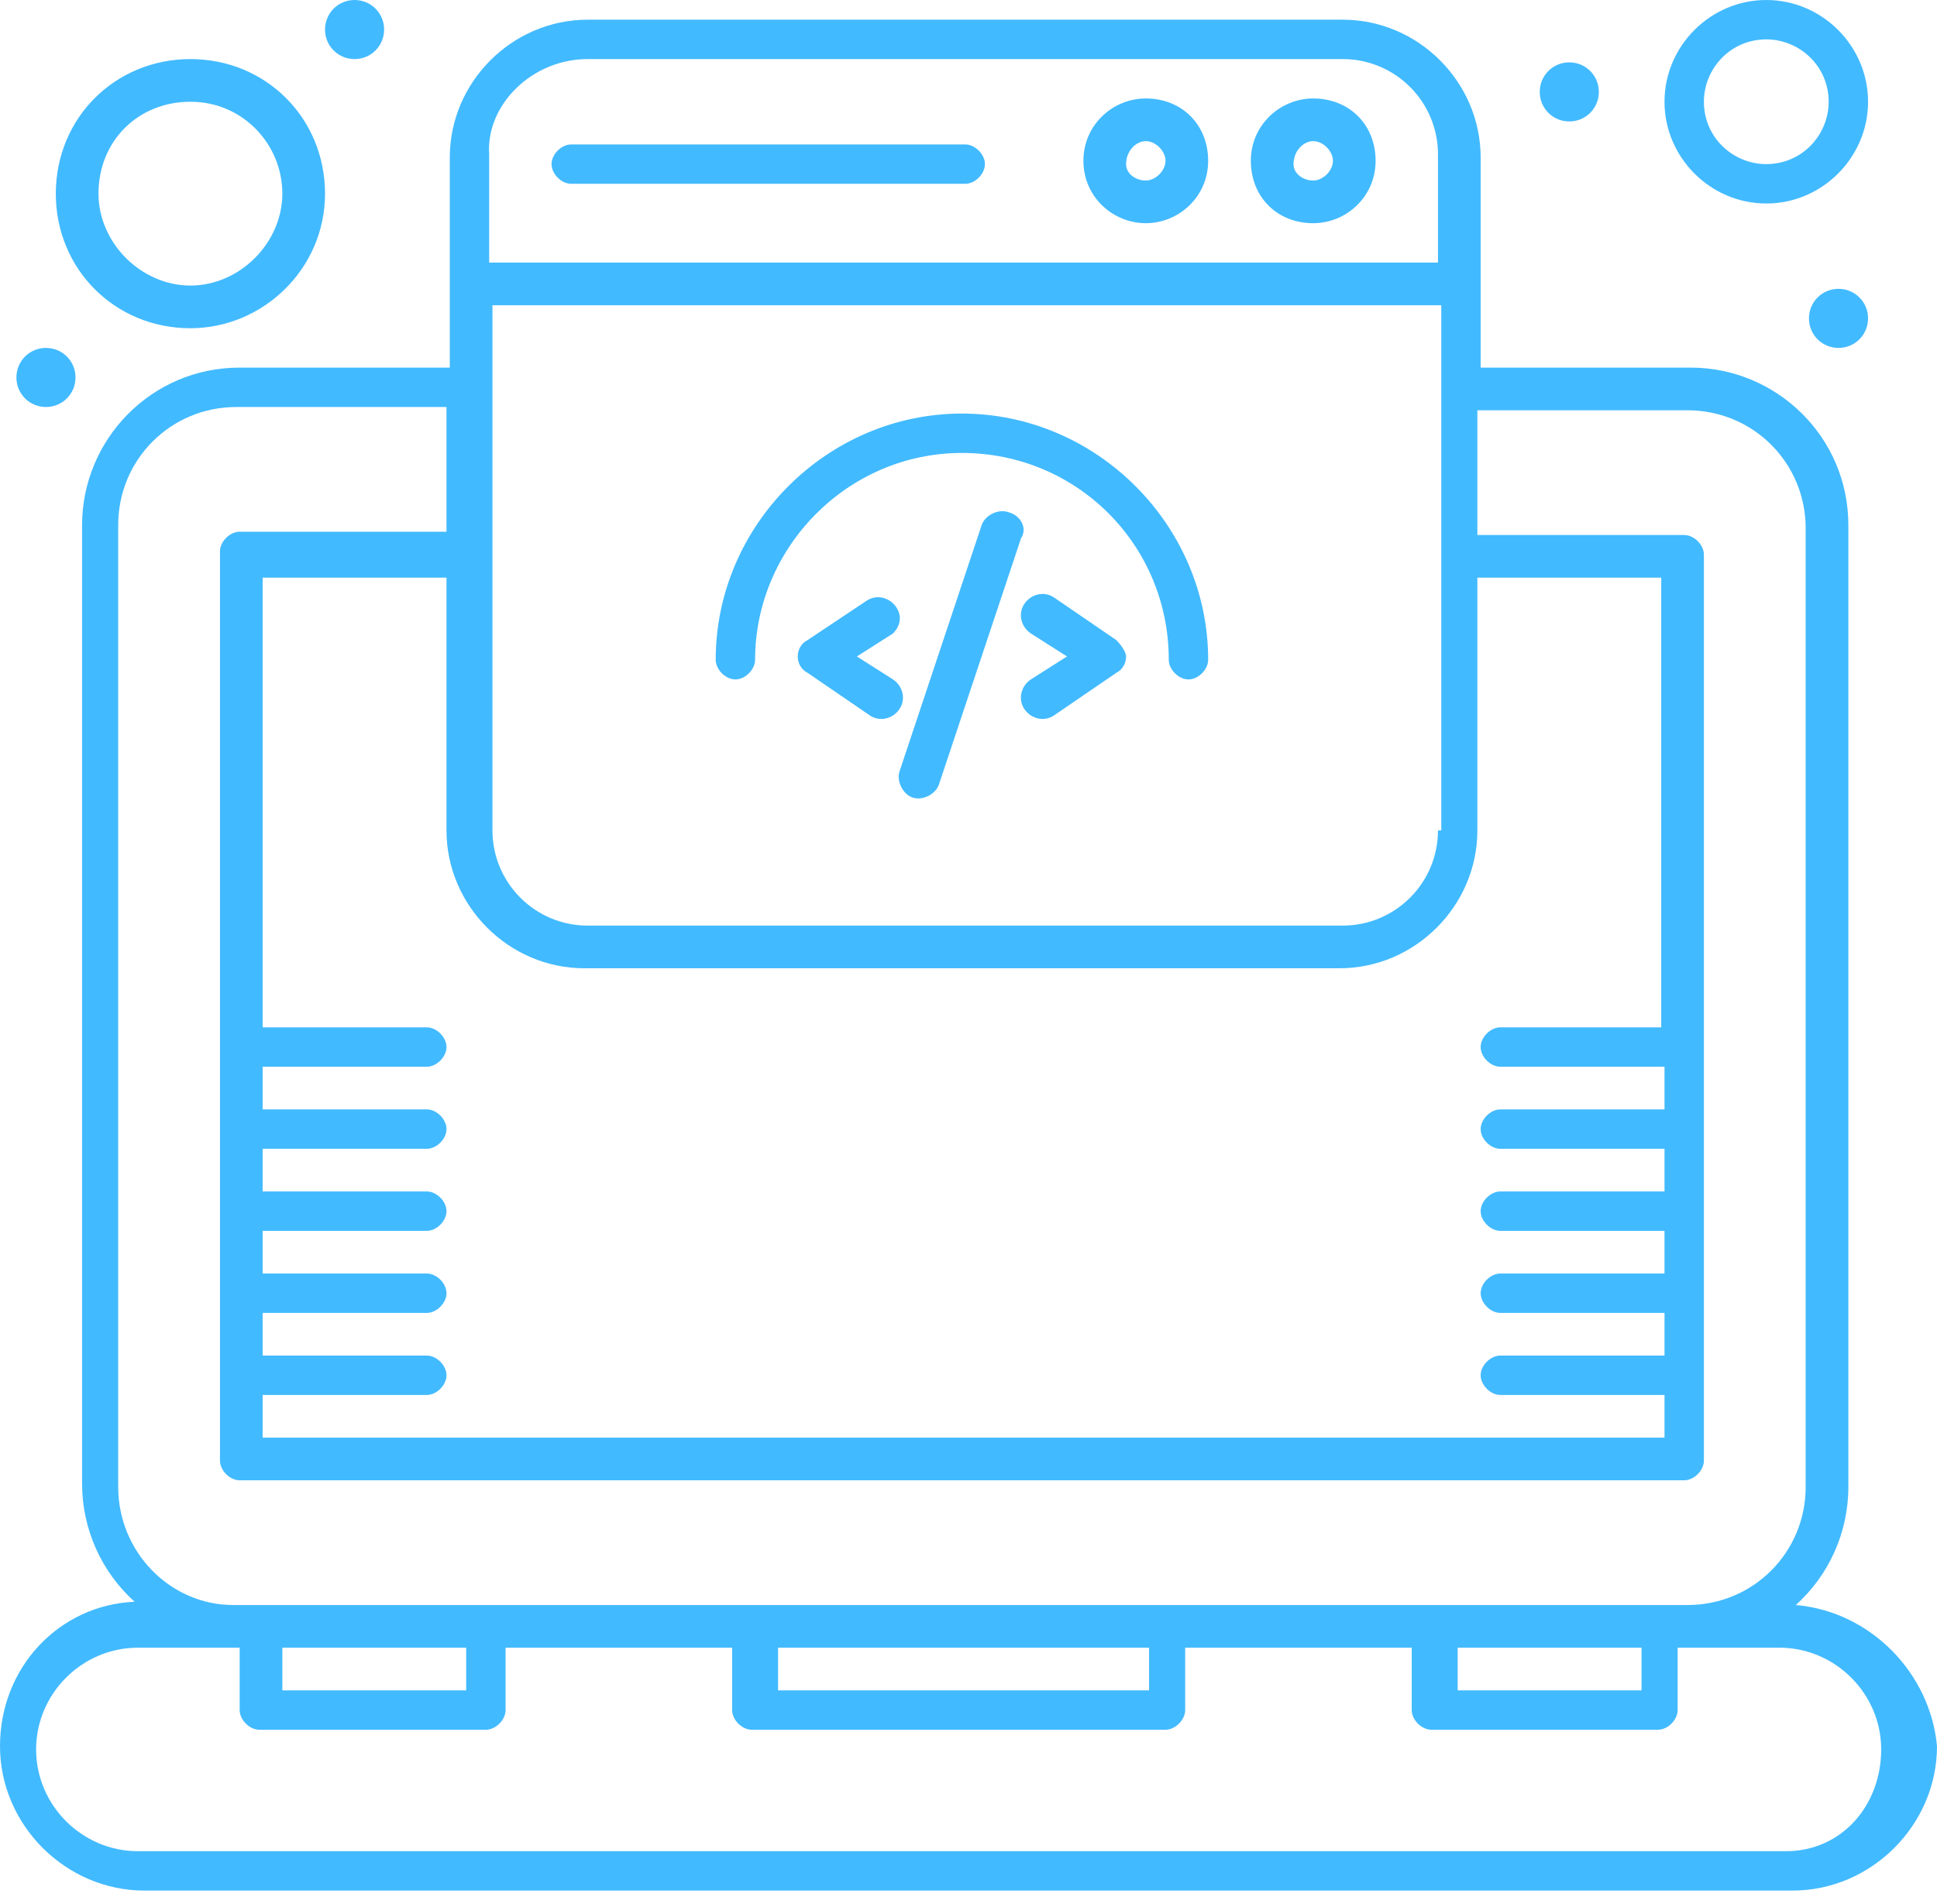 <svg width="59" height="58" viewBox="0 0 59 58" fill="none" xmlns="http://www.w3.org/2000/svg">
<path d="M54.7 48.9C55.7 48 56.3 46.7 56.3 45.3V16C56.3 13.3 54.1 11.2 51.5 11.2H45.1V4.8C45.1 2.5 43.2 0.6 40.9 0.6H17.9C15.6 0.6 13.7 2.5 13.7 4.8V11.2H7.3C4.6 11.2 2.5 13.4 2.5 16V45.2C2.5 46.6 3.1 47.9 4.1 48.8C1.8 48.9 0 50.8 0 53.2C0 55.6 2 57.6 4.4 57.6H54.6C57 57.6 59 55.6 59 53.2C58.8 51 57 49.1 54.7 48.9ZM50.7 31.3H45.7C45.4 31.3 45.1 31.6 45.1 31.9C45.1 32.2 45.4 32.5 45.7 32.5H50.7V33.8H45.7C45.4 33.8 45.1 34.1 45.1 34.4C45.1 34.7 45.4 35 45.7 35H50.7V36.3H45.7C45.4 36.3 45.1 36.6 45.1 36.9C45.1 37.2 45.4 37.5 45.7 37.5H50.7V38.8H45.7C45.4 38.8 45.1 39.1 45.1 39.4C45.1 39.7 45.4 40 45.7 40H50.7V41.3H45.7C45.4 41.3 45.1 41.6 45.1 41.9C45.1 42.2 45.4 42.5 45.7 42.5H50.7V43.8H8V42.5H13C13.3 42.5 13.6 42.2 13.6 41.9C13.6 41.6 13.3 41.3 13 41.3H8V40H13C13.3 40 13.6 39.7 13.6 39.4C13.6 39.1 13.3 38.8 13 38.8H8V37.5H13C13.3 37.5 13.6 37.2 13.6 36.9C13.6 36.6 13.3 36.3 13 36.3H8V35H13C13.3 35 13.6 34.7 13.6 34.4C13.6 34.1 13.3 33.8 13 33.8H8V32.5H13C13.3 32.5 13.6 32.2 13.6 31.9C13.6 31.6 13.3 31.3 13 31.3H8V17.6H13.6V25.3C13.6 27.6 15.5 29.5 17.8 29.5H40.8C43.1 29.5 45 27.6 45 25.3V17.6H50.6V31.3H50.7ZM43.8 25.3C43.8 26.9 42.5 28.2 40.9 28.2H17.9C16.3 28.2 15 26.9 15 25.3V9.3H43.9V25.3H43.8ZM17.9 1.8H40.9C42.5 1.8 43.8 3.1 43.8 4.7V8H14.9V4.7C14.8 3.2 16.2 1.8 17.9 1.8ZM3.6 45.3V16C3.6 14 5.2 12.4 7.2 12.4H13.6V16.2H7.3C7 16.2 6.7 16.5 6.7 16.8V44.5C6.7 44.8 7 45.1 7.3 45.1H51.3C51.6 45.1 51.9 44.8 51.9 44.5V16.9C51.9 16.6 51.6 16.3 51.3 16.3H45V12.5H51.4C53.4 12.5 55 14.1 55 16.1V45.3C55 47.3 53.4 48.9 51.4 48.9C46.7 48.9 11.8 48.9 7.1 48.9C5.2 48.9 3.6 47.3 3.6 45.3ZM44.4 50.2H50V51.5H44.4V50.2ZM23.7 50.2H35V51.5H23.7V50.2ZM8.6 50.2H14.2V51.5H8.6V50.2ZM54.4 56.4H4.2C2.5 56.4 1.1 55 1.1 53.3C1.1 51.6 2.5 50.2 4.2 50.2C6.6 50.2 6.3 50.2 7.3 50.2V52.1C7.3 52.4 7.6 52.7 7.9 52.7H14.8C15.1 52.7 15.4 52.4 15.4 52.1V50.2H22.3V52.1C22.3 52.4 22.6 52.7 22.9 52.7H35.5C35.8 52.7 36.1 52.4 36.1 52.1V50.2H43V52.1C43 52.4 43.3 52.7 43.6 52.7H50.5C50.8 52.7 51.1 52.4 51.1 52.1V50.2C52 50.2 52.7 50.2 54.2 50.2C55.9 50.2 57.3 51.6 57.3 53.3C57.3 55 56.1 56.4 54.4 56.4Z" fill="#42BAFF"/>
<path d="M22.4 20.7C22.7 20.7 23 20.4 23 20.1C23 16.7 25.8 13.8 29.3 13.8C32.8 13.8 35.6 16.6 35.6 20.1C35.6 20.4 35.9 20.7 36.2 20.7C36.5 20.7 36.8 20.4 36.8 20.1C36.8 16 33.4 12.6 29.3 12.6C25.2 12.6 21.8 16 21.8 20.1C21.8 20.4 22.1 20.7 22.4 20.7Z" fill="#42BAFF"/>
<path d="M34 19.5L32.1 18.2C31.8 18 31.4 18.1 31.2 18.4C31 18.7 31.1 19.1 31.4 19.3L32.5 20L31.4 20.7C31.1 20.9 31 21.3 31.2 21.6C31.4 21.9 31.8 22 32.1 21.8L34 20.5C34.2 20.4 34.3 20.2 34.3 20C34.3 19.9 34.2 19.7 34 19.5Z" fill="#42BAFF"/>
<path d="M27.3 18.5C27.1 18.2 26.7 18.1 26.4 18.3L24.6 19.5C24.2 19.7 24.2 20.3 24.6 20.5L26.5 21.8C26.8 22 27.2 21.9 27.4 21.6C27.6 21.3 27.5 20.9 27.2 20.7L26.1 20L27.2 19.3C27.4 19.1 27.5 18.8 27.3 18.5Z" fill="#42BAFF"/>
<path d="M30.7 15.6C30.4 15.5 30 15.7 29.9 16L27.4 23.5C27.3 23.8 27.5 24.2 27.8 24.3C28.1 24.4 28.5 24.2 28.6 23.9L31.1 16.4C31.3 16.1 31.1 15.7 30.7 15.6Z" fill="#42BAFF"/>
<path d="M40 6.8C41 6.8 41.9 6 41.9 4.9C41.9 3.8 41.1 3 40 3C39 3 38.1 3.8 38.1 4.9C38.1 6 38.9 6.8 40 6.8ZM40 4.3C40.3 4.3 40.6 4.6 40.6 4.9C40.6 5.2 40.3 5.5 40 5.5C39.7 5.5 39.4 5.3 39.4 5C39.4 4.6 39.7 4.3 40 4.3Z" fill="#42BAFF"/>
<path d="M34.9 6.8C35.9 6.8 36.8 6 36.8 4.9C36.8 3.8 36 3 34.9 3C33.9 3 33 3.8 33 4.9C33 6 33.9 6.8 34.9 6.8ZM34.9 4.3C35.2 4.3 35.5 4.6 35.5 4.9C35.5 5.2 35.2 5.5 34.9 5.5C34.6 5.5 34.3 5.3 34.3 5C34.3 4.6 34.6 4.3 34.9 4.3Z" fill="#42BAFF"/>
<path d="M17.4 5.6H29.4C29.7 5.6 30 5.3 30 5C30 4.7 29.7 4.4 29.4 4.4H17.4C17.1 4.4 16.8 4.7 16.8 5C16.8 5.3 17.1 5.6 17.4 5.6Z" fill="#42BAFF"/>
<path d="M53.8 6.2C55.5 6.2 56.9 4.8 56.9 3.1C56.9 1.4 55.5 0 53.8 0C52.1 0 50.7 1.4 50.7 3.1C50.7 4.8 52.1 6.2 53.8 6.2ZM53.8 1.2C54.8 1.2 55.7 2 55.7 3.1C55.7 4.1 54.9 5 53.8 5C52.8 5 51.9 4.2 51.9 3.1C51.9 2.1 52.7 1.2 53.8 1.2Z" fill="#42BAFF"/>
<path d="M5.8 10C8 10 9.9 8.2 9.9 5.9C9.9 3.6 8.1 1.8 5.8 1.8C3.5 1.8 1.7 3.6 1.7 5.9C1.7 8.2 3.5 10 5.8 10ZM5.8 3.1C7.4 3.1 8.6 4.4 8.6 5.9C8.6 7.4 7.3 8.7 5.8 8.7C4.3 8.7 3 7.4 3 5.9C3 4.3 4.2 3.1 5.8 3.1Z" fill="#42BAFF"/>
<path d="M47.8 1.9C48.3 1.9 48.7 2.3 48.7 2.8C48.7 3.3 48.3 3.7 47.8 3.7C47.3 3.7 46.9 3.3 46.9 2.8C46.9 2.3 47.3 1.9 47.8 1.9Z" fill="#42BAFF"/>
<path d="M56 8.8C56.5 8.8 56.9 9.2 56.9 9.7C56.9 10.2 56.5 10.6 56 10.6C55.5 10.6 55.1 10.2 55.1 9.7C55.1 9.2 55.5 8.8 56 8.8Z" fill="#42BAFF"/>
<path d="M10.8 0C11.3 0 11.7 0.4 11.7 0.9C11.7 1.4 11.3 1.8 10.8 1.8C10.3 1.8 9.9 1.4 9.9 0.9C9.9 0.4 10.3 0 10.8 0Z" fill="#42BAFF"/>
<path d="M1.4 10.6C1.9 10.6 2.3 11 2.3 11.5C2.3 12 1.9 12.4 1.4 12.4C0.9 12.4 0.5 12 0.5 11.5C0.5 11 0.9 10.6 1.4 10.6Z" fill="#42BAFF"/>
</svg>
